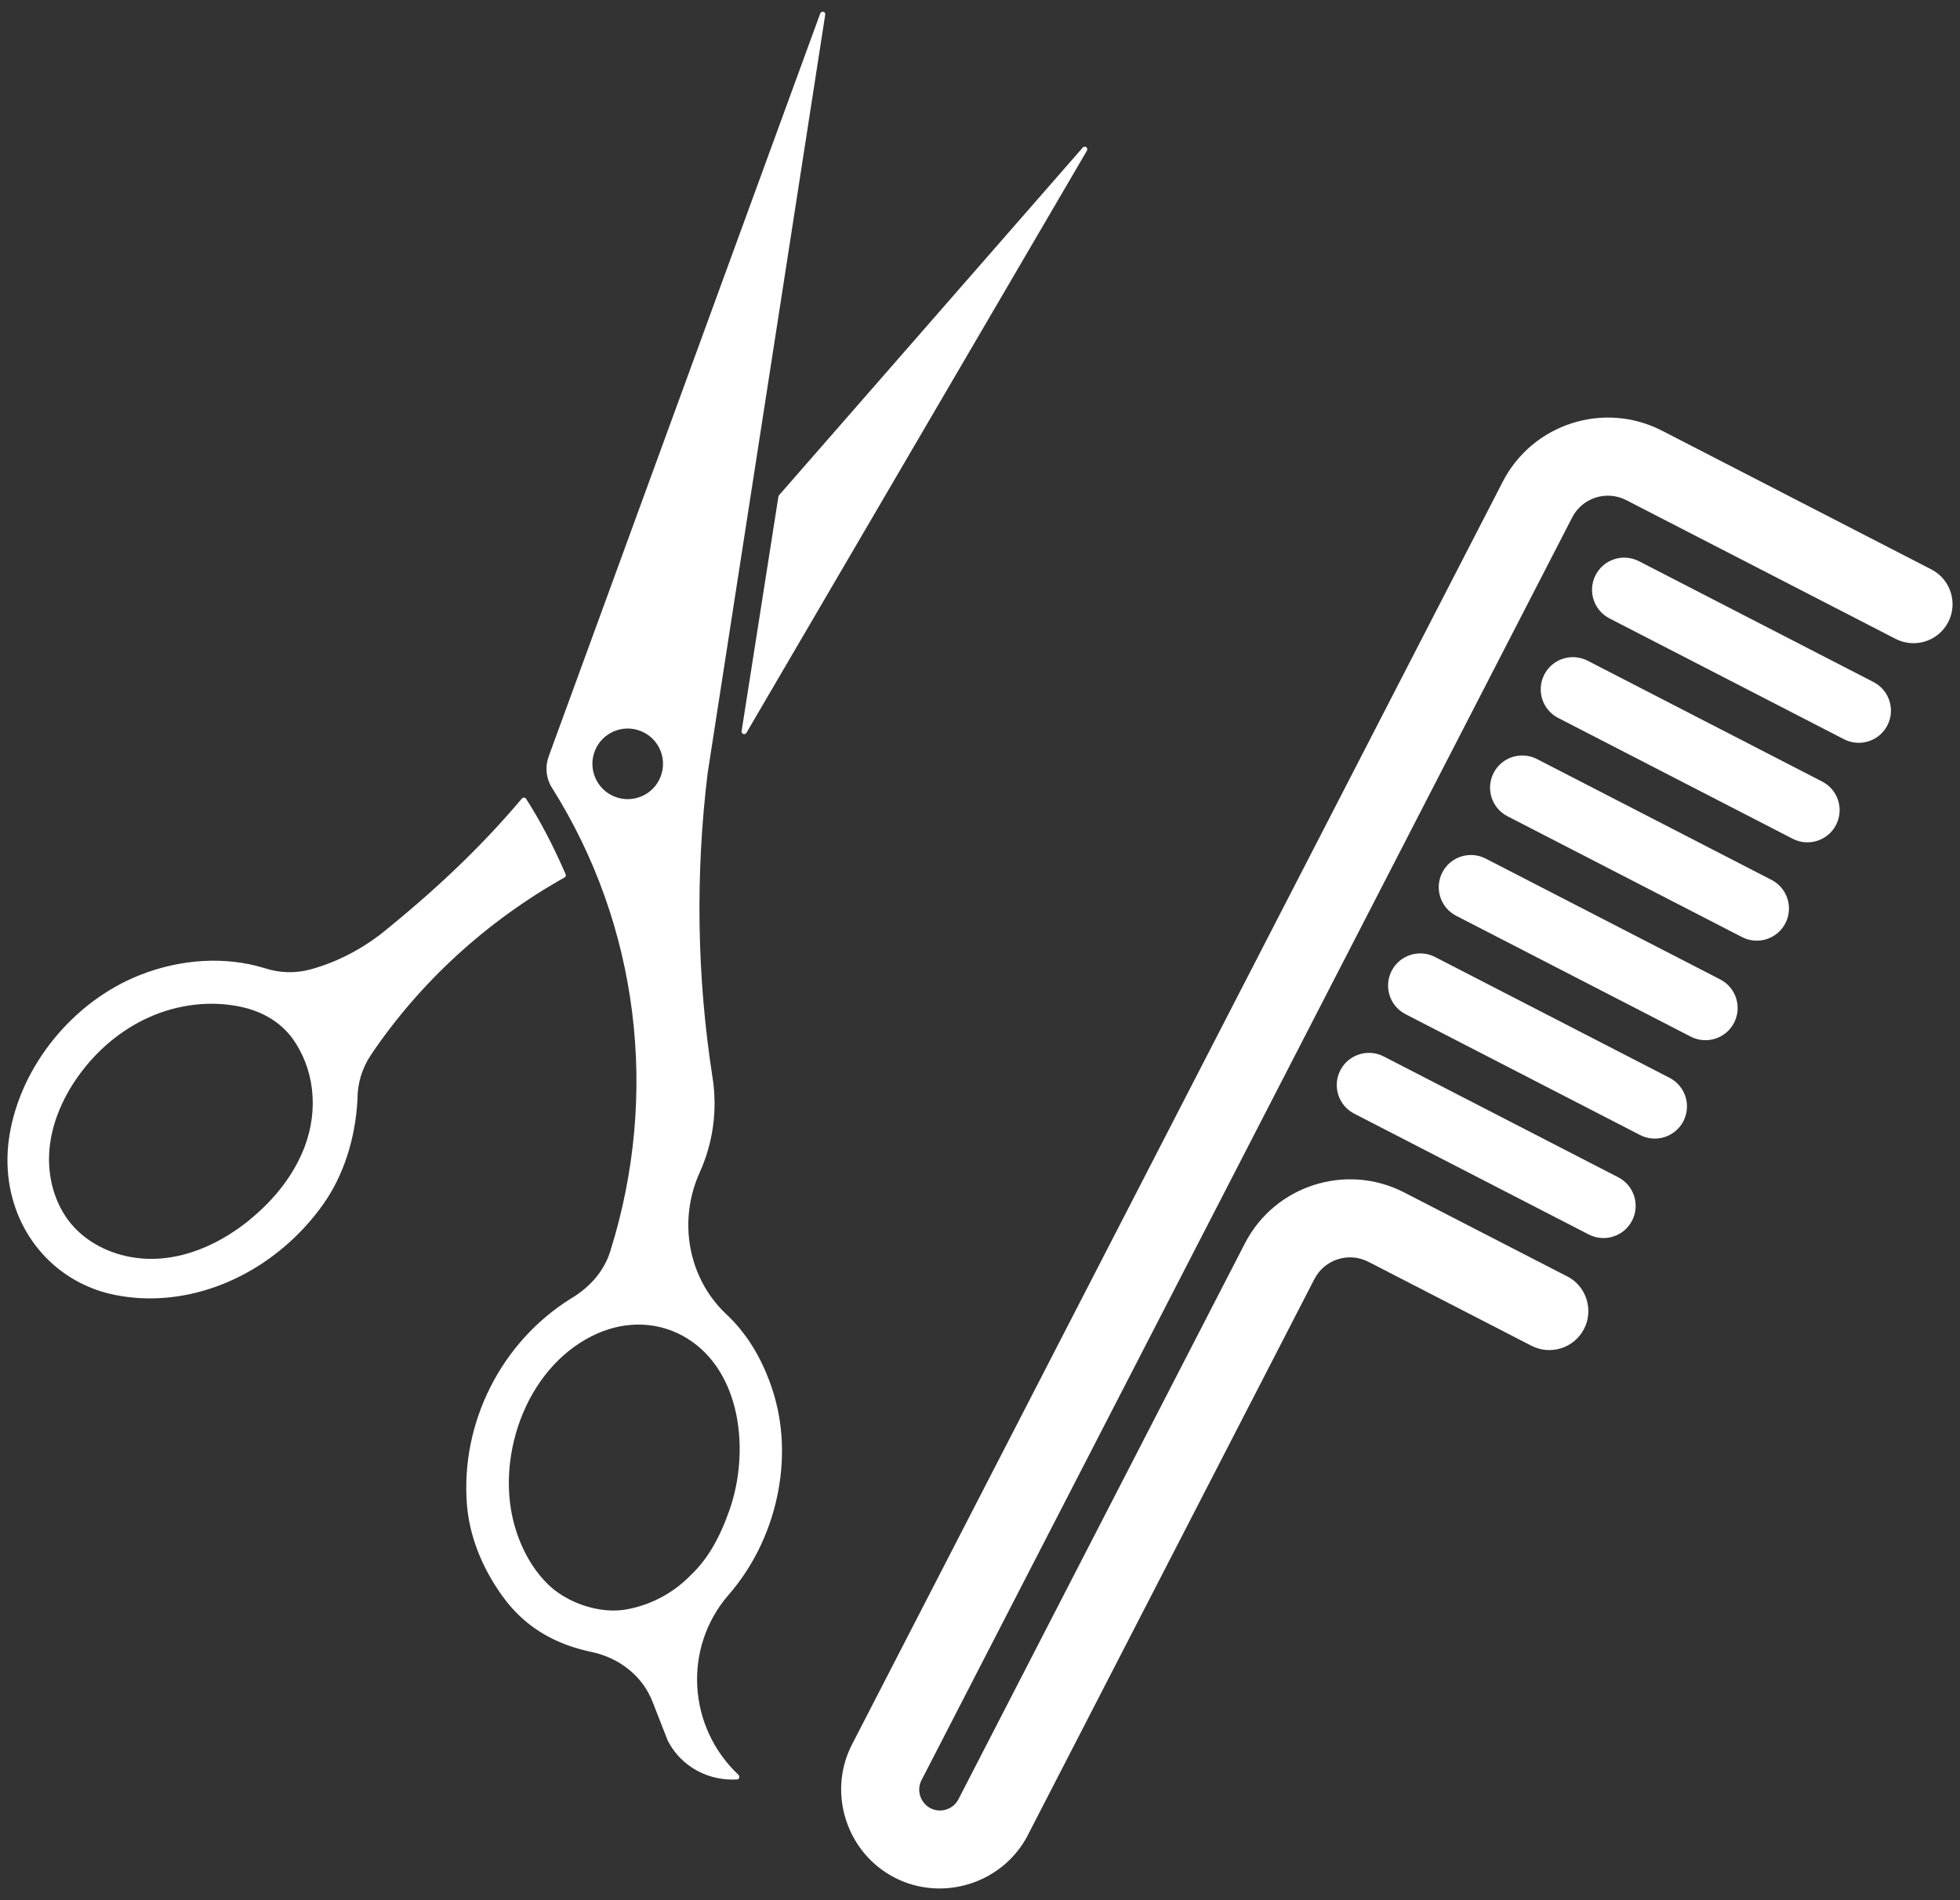 <?xml version="1.0" encoding="UTF-8"?><svg id="a" xmlns="http://www.w3.org/2000/svg" width="33" height="32" viewBox="0 0 33 32"><rect x="0" y="0" width="33" height="32" fill="#333333" stroke="none"/><defs><style>.b{fill:#fff;}</style></defs><g><path class="b" d="m31.544,11.486l-3.949-2.035c-.266-.137-.593-.033-.73.233s-.033.593.233.73l3.949,2.035c.266.137.593.033.73-.233s.033-.593-.233-.73Z"/><path class="b" d="m30.68,13.162l-3.949-2.035c-.266-.137-.593-.033-.73.233s-.033.593.233.73l3.949,2.035c.266.137.593.033.73-.233s.033-.593-.233-.73Z"/><path class="b" d="m29.827,14.818l-3.949-2.035c-.266-.137-.593-.033-.73.233s-.033.593.233.73l3.949,2.035c.266.137.593.033.73-.233s.033-.593-.233-.73Z"/><path class="b" d="m28.963,16.494l-3.949-2.035c-.266-.137-.593-.033-.73.233-.137.266-.033.593.233.73l3.949,2.035c.266.137.593.033.73-.233s.033-.593-.233-.73Z"/><path class="b" d="m28.11,18.151l-3.949-2.035c-.266-.137-.593-.033-.73.233s-.033.593.233.73l3.949,2.035c.266.137.593.033.73-.233s.033-.593-.233-.73Z"/><path class="b" d="m27.246,19.826l-3.949-2.035c-.266-.137-.593-.033-.73.233-.137.266-.033.593.233.73l3.949,2.035c.266.137.593.033.73-.233s.033-.593-.233-.73Z"/><path class="b" d="m26.386,21.495l-2.745-1.414c-.976-.503-2.178-.118-2.681.858l-4.827,9.369c-.09.165-.3.23-.467.143s-.237-.294-.155-.464l10.96-21.274c.17-.331.578-.461.909-.291l4.536,2.337c.323.166.72.039.886-.283s.039-.72-.283-.886l-4.536-2.337c-.976-.503-2.178-.118-2.681.858l-10.966,21.284s-.002.004-.003.006c-.001.002-.002.004-.003.006-.396.808-.067,1.801.733,2.213.8.412,1.799.104,2.228-.688.001-.002.002-.004.003-.006.001-.002.002-.004.003-.006l4.833-9.38c.17-.331.578-.461.909-.291l2.745,1.414c.323.166.72.039.886-.283s.039-.72-.283-.886Z"/></g><g><path class="b" d="m13.106,8.362l-.62,3.951s0,0,0,0c0,.001,0,.002,0,.004,0,.004,0,.008,0,.012,0,.002.001.003.002.005.001.003.003.007.005.01,0,.001.002.003.003.004.003.003.006.006.009.008,0,0,.001.001.002.002,0,0,.001,0,.002,0,0,0,0,0,0,0,.004.002.009.004.013.004,0,0,0,0,.001,0,.004,0,.007,0,.011,0,.002,0,.004,0,.006,0,.003,0,.006-.003.009-.004.002-.001.004-.002.006-.003.002-.002.004-.004.006-.006.002-.002.004-.004.006-.007,0,0,0,0,0,0l5.734-9.806c.011-.02.006-.045-.012-.058-.019-.013-.044-.01-.059.007l-5.114,5.855s-.001.002-.002.003c-.002.002-.003.005-.004.008-.001.003-.002.005-.003.008,0,.001,0,.002-.001.003Z"/><path class="b" d="m12.446,29.929s.002-.008.002-.011c0,0,0,0,0,0,0-.002-.001-.004-.002-.006,0-.003-.001-.007-.003-.01-.001-.003-.004-.006-.006-.008-.001-.002-.002-.004-.004-.005-.855-.807-.933-2.132-.178-3.017h0c.405-.461.691-1.033.826-1.653.137-.628.109-1.263-.082-1.835-.174-.521-.437-.946-.783-1.264-.63-.604-.805-1.559-.435-2.376.226-.501.301-1.053.216-1.597,0,0,0,0,0,0-.263-1.685-.291-3.409-.083-5.125L13.894.247s0-.003,0-.004c0-.003,0-.006,0-.009,0-.003-.001-.005-.002-.008,0-.003-.002-.005-.003-.007-.002-.003-.003-.005-.005-.008-.002-.002-.003-.003-.005-.005-.003-.002-.005-.004-.008-.005-.001,0-.002-.002-.004-.002-.001,0-.003,0-.004,0-.001,0-.003-.001-.004-.001-.002,0-.003,0-.004,0-.003,0-.006,0-.009,0-.003,0-.005.001-.008.002-.003,0-.005.002-.008.004-.002.001-.005.003-.007.005-.002.002-.004.004-.006.006-.002.002-.003.005-.005.008,0,.001-.002.002-.002.004l-4.573,12.515h0c-.063.172-.043.367.055.522,0,0,0,0,0,0,1.459,2.313,1.816,5.16.982,7.811-.101.32-.327.593-.655.789,0,0,0,0,0,0s0,0,0,0c-1.178.73-1.868,2.095-1.757,3.478.041.514.244,1.041.586,1.522.221.31.492.548.819.716.203.105.428.183.677.236,0,0,0,0,0,0,0,0,0,0,0,0,.494.101.885.421,1.048.856,0,0,0,0,0,0,0,0,0,0,0,0l.24.614s0,0,0,.002c0,0,0,.001,0,.001.114.239.302.426.529.543.193.099.415.148.645.135,0,0,.001,0,.002,0,.004,0,.009-.002.013-.003,0,0,.002,0,.003,0,.004-.002.009-.005.012-.009,0,0,0,0,0,0,.002-.003.004-.006.006-.009,0-.002.003-.003.003-.005,0-.002,0-.004,0-.006Zm-2.15-16.537c-.291-.15-.406-.509-.256-.801s.509-.406.801-.256.406.509.256.801-.509.406-.801.256Zm1.355,13.112s0,0,0,0c-.286.303-.653.508-1.061.591,0,0,0,0,0,0,0,0,0,0,0,0h0s0,0,0,0c-.313.069-.689.002-1.006-.161-.135-.07-.26-.157-.364-.26-.266-.261-.47-.635-.575-1.053-.145-.574-.085-1.24.162-1.827.261-.619.702-1.092,1.241-1.333.513-.23,1.067-.202,1.518.076.921.568,1.058,1.911.718,2.887-.167.479-.367.822-.631,1.08Z"/><path class="b" d="m9.526,14.745s0-.005,0-.008c0-.003-.001-.006-.002-.009,0-.002,0-.004-.001-.006-.214-.492-.432-.908-.666-1.271-.001-.002-.003-.003-.004-.005-.002-.002-.002-.004-.004-.005,0,0-.001,0-.002-.001-.003-.002-.005-.003-.008-.004-.002-.001-.005-.002-.007-.003-.003,0-.006,0-.009,0-.003,0-.005,0-.008,0-.003,0-.005.001-.008.002-.003,0-.006.002-.008.003,0,0-.001,0-.002,0-.002.001-.003.003-.005.005-.002.001-.004.002-.005.004-.622.741-1.355,1.452-2.241,2.174,0,0,0,0,0,0,0,0,0,0,0,0-.391.332-.847.576-1.317.704-.256.07-.525.062-.777-.022,0,0,0,0,0,0s0,0,0,0c-.656-.2-1.402-.158-2.101.119-1.124.445-2.005,1.531-2.192,2.702-.17,1.06.322,2.032,1.186,2.477.181.093.379.164.59.206,1.12.227,2.349-.214,3.206-1.153.109-.12.212-.247.304-.378.338-.478.542-1.106.574-1.768,0,0,0,0,0,0,0,0,0,0,0-.001,0-.266.079-.523.228-.744.819-1.217,1.946-2.25,3.258-2.986.002-.001.003-.003.005-.004.002-.002.005-.004.007-.006.002-.002.003-.005.005-.007.001-.002.003-.005.004-.007,0-.003.001-.006.002-.008Zm-5.314,5.791c-.478.39-1,.618-1.509.658-.362.028-.718-.044-1.018-.199-.193-.099-.362-.232-.494-.393-.269-.328-.4-.784-.358-1.251.037-.408.202-.829.477-1.218.314-.443.727-.789,1.193-.999.492-.222,1.04-.286,1.542-.181.372.078.665.254.87.522,0,0,0,0,0,0,.375.513.455,1.201.213,1.84-.169.446-.486.868-.918,1.22Z"/></g></svg>